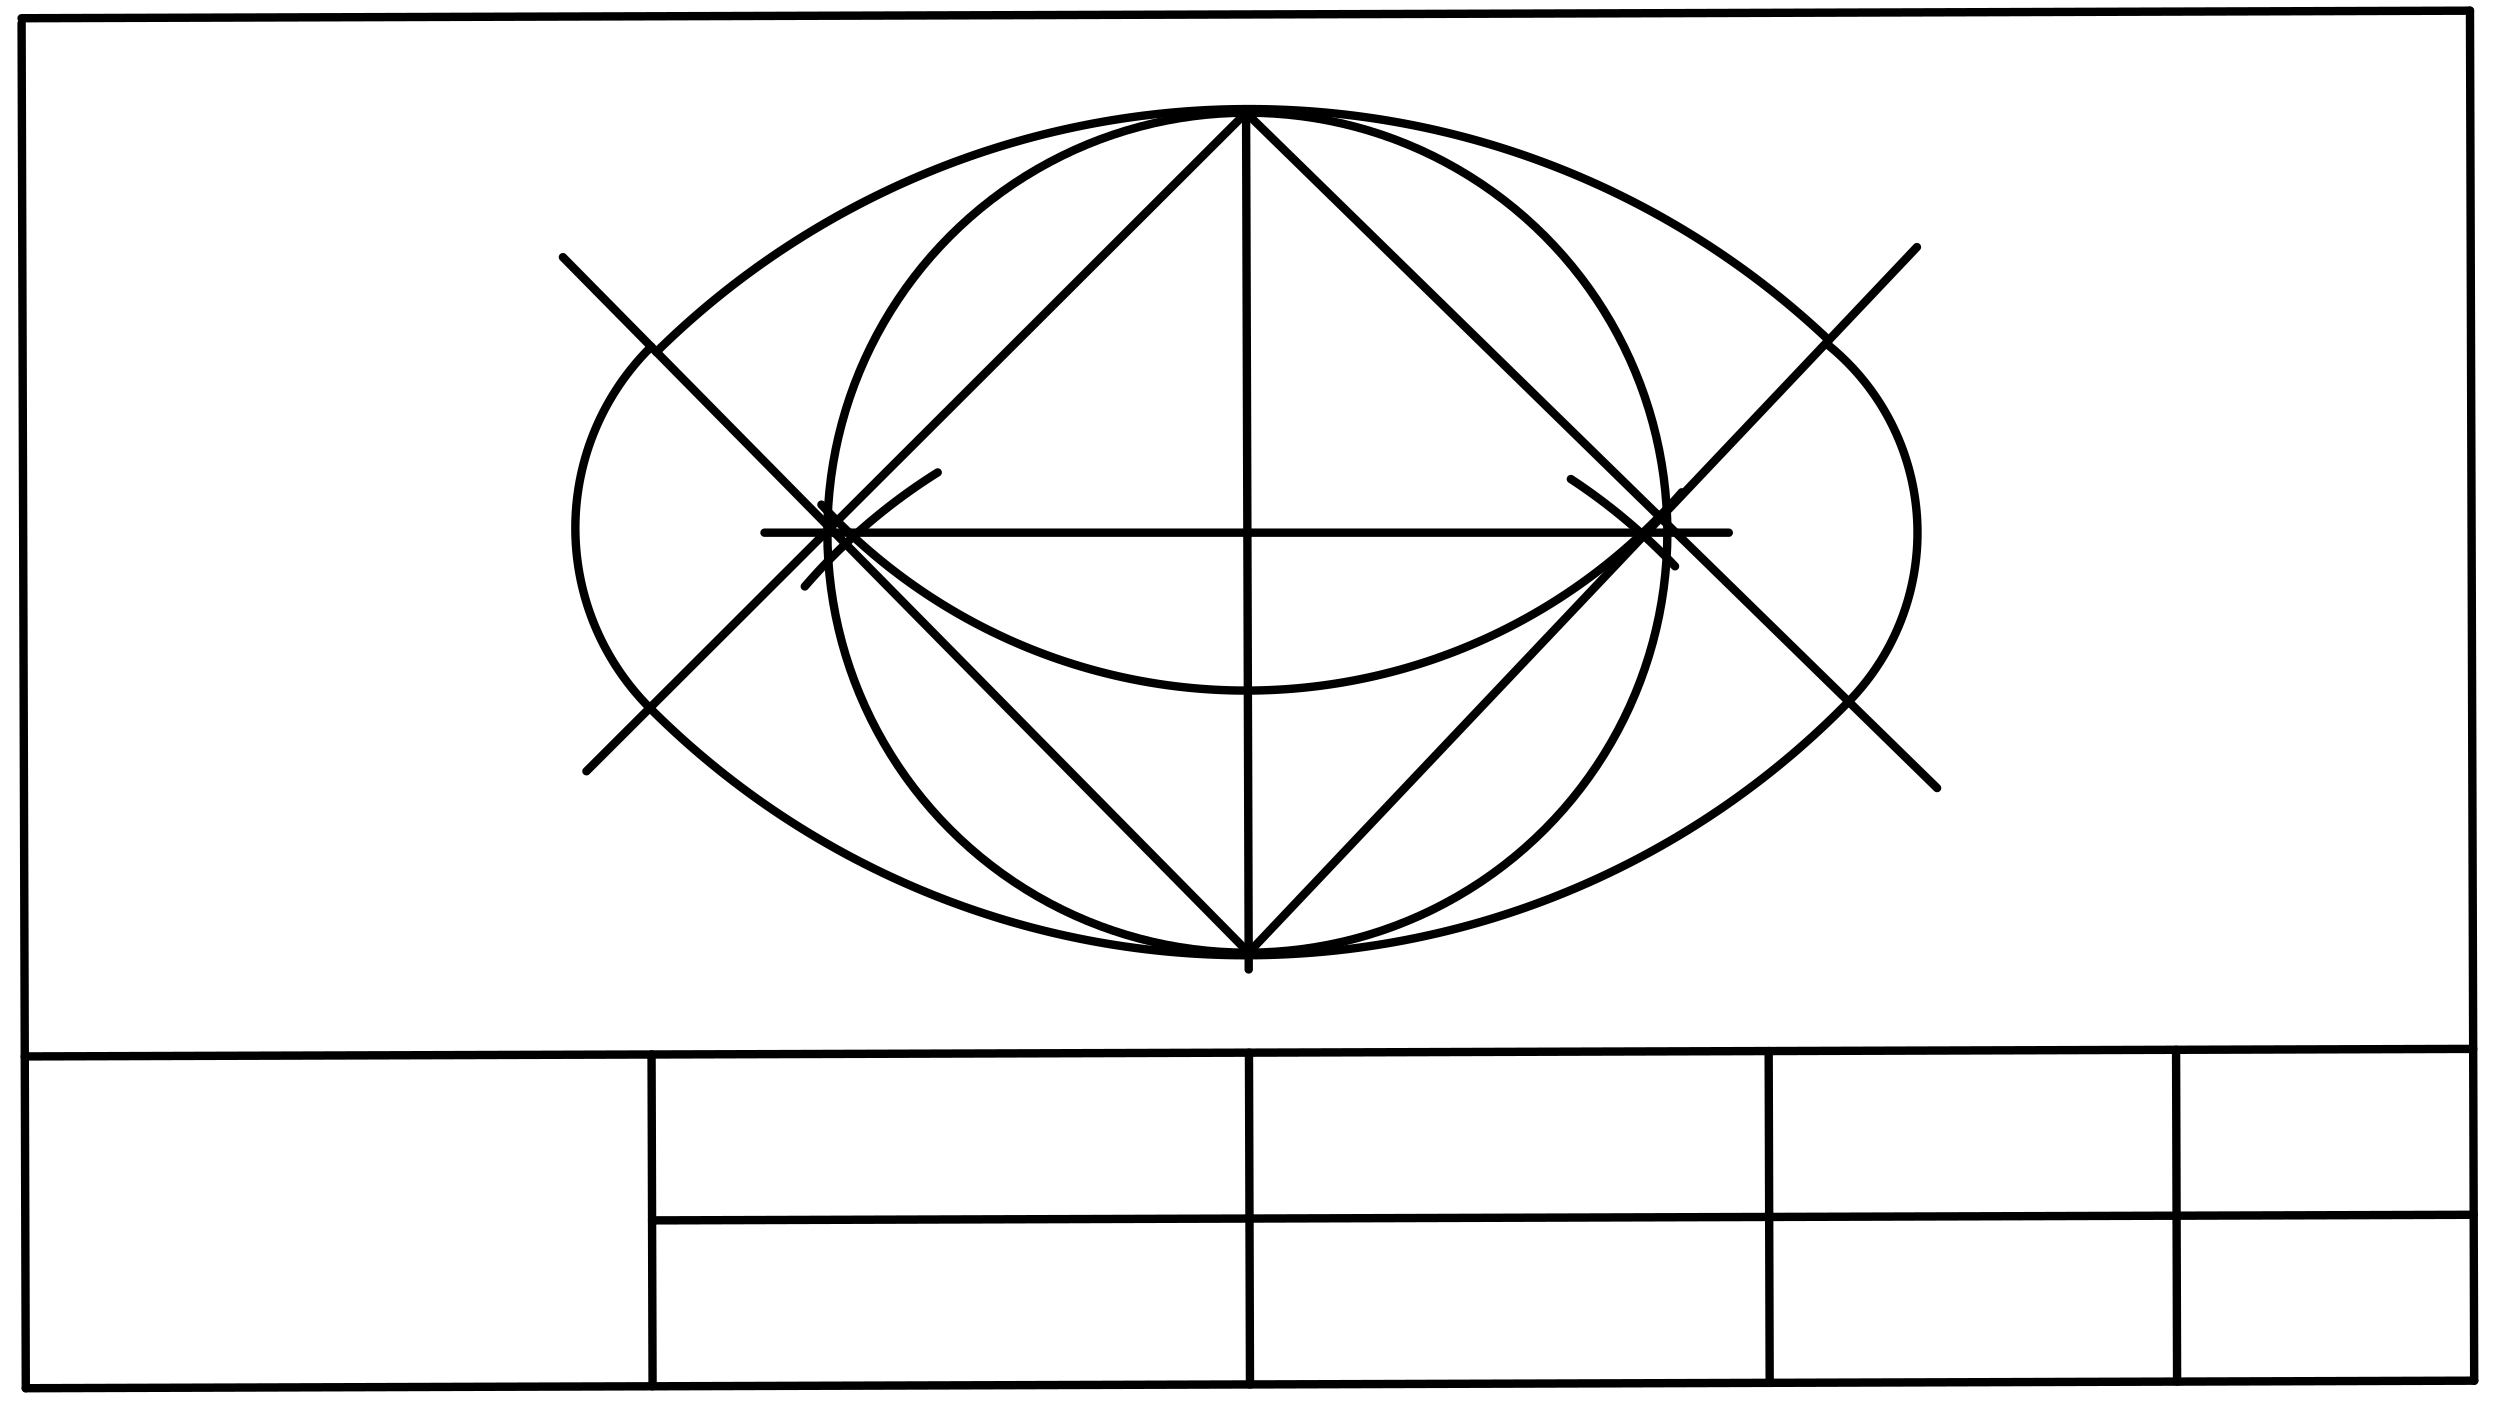 <svg xmlns="http://www.w3.org/2000/svg" class="svg--1it" height="100%" preserveAspectRatio="xMidYMid meet" viewBox="0 0 595.276 334.488" width="100%"><defs><marker id="marker-arrow" markerHeight="16" markerUnits="userSpaceOnUse" markerWidth="24" orient="auto-start-reverse" refX="24" refY="4" viewBox="0 0 24 8"><path d="M 0 0 L 24 4 L 0 8 z" stroke="inherit"></path></marker></defs><g class="aux-layer--1FB"></g><g class="main-layer--3Vd"><g class="element--2qn"><line stroke="#000000" stroke-dasharray="none" stroke-linecap="round" stroke-width="2" x1="5.141" x2="6.141" y1="5.547" y2="330.547"></line></g><g class="element--2qn"><line stroke="#000000" stroke-dasharray="none" stroke-linecap="round" stroke-width="2" x1="6.141" x2="589.132" y1="330.547" y2="328.753"></line></g><g class="element--2qn"><line stroke="#000000" stroke-dasharray="none" stroke-linecap="round" stroke-width="2" x1="589.132" x2="588.128" y1="328.753" y2="2.544"></line></g><g class="element--2qn"><line stroke="#000000" stroke-dasharray="none" stroke-linecap="round" stroke-width="2" x1="588.128" x2="5.137" y1="2.544" y2="4.338"></line></g><g class="element--2qn"><line stroke="#000000" stroke-dasharray="none" stroke-linecap="round" stroke-width="2" x1="5.898" x2="588.889" y1="251.545" y2="249.751"></line></g><g class="element--2qn"><line stroke="#000000" stroke-dasharray="none" stroke-linecap="round" stroke-width="2" x1="155.142" x2="155.385" y1="251.085" y2="330.088"></line></g><g class="element--2qn"><line stroke="#000000" stroke-dasharray="none" stroke-linecap="round" stroke-width="2" x1="297.393" x2="297.636" y1="250.648" y2="329.65"></line></g><g class="element--2qn"><line stroke="#000000" stroke-dasharray="none" stroke-linecap="round" stroke-width="2" x1="421.137" x2="421.38" y1="250.267" y2="329.269"></line></g><g class="element--2qn"><line stroke="#000000" stroke-dasharray="none" stroke-linecap="round" stroke-width="2" x1="518.145" x2="518.388" y1="249.968" y2="328.971"></line></g><g class="element--2qn"><line stroke="#000000" stroke-dasharray="none" stroke-linecap="round" stroke-width="2" x1="155.264" x2="589.01" y1="290.586" y2="289.252"></line></g><g class="element--2qn"><line stroke="#000000" stroke-dasharray="none" stroke-linecap="round" stroke-width="2" x1="296.705" x2="297.332" y1="26.834" y2="230.835"></line></g><g class="element--2qn"><path d="M 400.438 117.237 A 137.598 137.598 0 0 1 195.598 120.166" fill="none" stroke="#000000" stroke-dasharray="none" stroke-linecap="round" stroke-width="2"></path></g><g class="element--2qn"><path d="M 191.637 139.638 A 139.601 139.601 0 0 1 223.273 112.498" fill="none" stroke="#000000" stroke-dasharray="none" stroke-linecap="round" stroke-width="2"></path></g><g class="element--2qn"><path d="M 398.837 134.837 A 139.71 139.71 0 0 0 374.041 114.068" fill="none" stroke="#000000" stroke-dasharray="none" stroke-linecap="round" stroke-width="2"></path></g><g class="element--2qn"><line stroke="#000000" stroke-dasharray="none" stroke-linecap="round" stroke-width="2" x1="182.038" x2="411.638" y1="126.838" y2="126.838"></line></g><g class="element--2qn"><g class="center--1s5"><line x1="293.012" y1="126.838" x2="301.012" y2="126.838" stroke="#000000" stroke-width="1" stroke-linecap="round"></line><line x1="297.012" y1="122.838" x2="297.012" y2="130.838" stroke="#000000" stroke-width="1" stroke-linecap="round"></line><circle class="hit--230" cx="297.012" cy="126.838" r="4" stroke="none" fill="transparent"></circle></g><circle cx="297.012" cy="126.838" fill="none" r="100.004" stroke="#000000" stroke-dasharray="none" stroke-width="2"></circle></g><g class="element--2qn"><line stroke="#000000" stroke-dasharray="none" stroke-linecap="round" stroke-width="2" x1="296.705" x2="139.638" y1="26.834" y2="183.638"></line></g><g class="element--2qn"><line stroke="#000000" stroke-dasharray="none" stroke-linecap="round" stroke-width="2" x1="296.705" x2="461.238" y1="26.834" y2="187.638"></line></g><g class="element--2qn"><line stroke="#000000" stroke-dasharray="none" stroke-linecap="round" stroke-width="2" x1="297.32" x2="134.037" y1="226.841" y2="61.237"></line></g><g class="element--2qn"><line stroke="#000000" stroke-dasharray="none" stroke-linecap="round" stroke-width="2" x1="297.32" x2="456.438" y1="226.841" y2="58.837"></line></g><g class="element--2qn"><path d="M 156.29 83.806 A 200.87 200.87 0 0 1 435.447 81" fill="none" stroke="#000000" stroke-dasharray="none" stroke-linecap="round" stroke-width="2"></path></g><g class="element--2qn"><path d="M 440.183 167.061 A 200.623 200.623 0 0 1 154.735 168.588" fill="none" stroke="#000000" stroke-dasharray="none" stroke-linecap="round" stroke-width="2"></path></g><g class="element--2qn"><path d="M 154.724 168.577 A 60.634 60.634 0 0 1 155.063 82.562" fill="none" stroke="#000000" stroke-dasharray="none" stroke-linecap="round" stroke-width="2"></path></g><g class="element--2qn"><path d="M 440.183 167.061 A 57.547 57.547 0 0 0 434.827 81.781" fill="none" stroke="#000000" stroke-dasharray="none" stroke-linecap="round" stroke-width="2"></path></g></g><g class="snaps-layer--2PT"></g><g class="temp-layer--rAP"></g></svg>